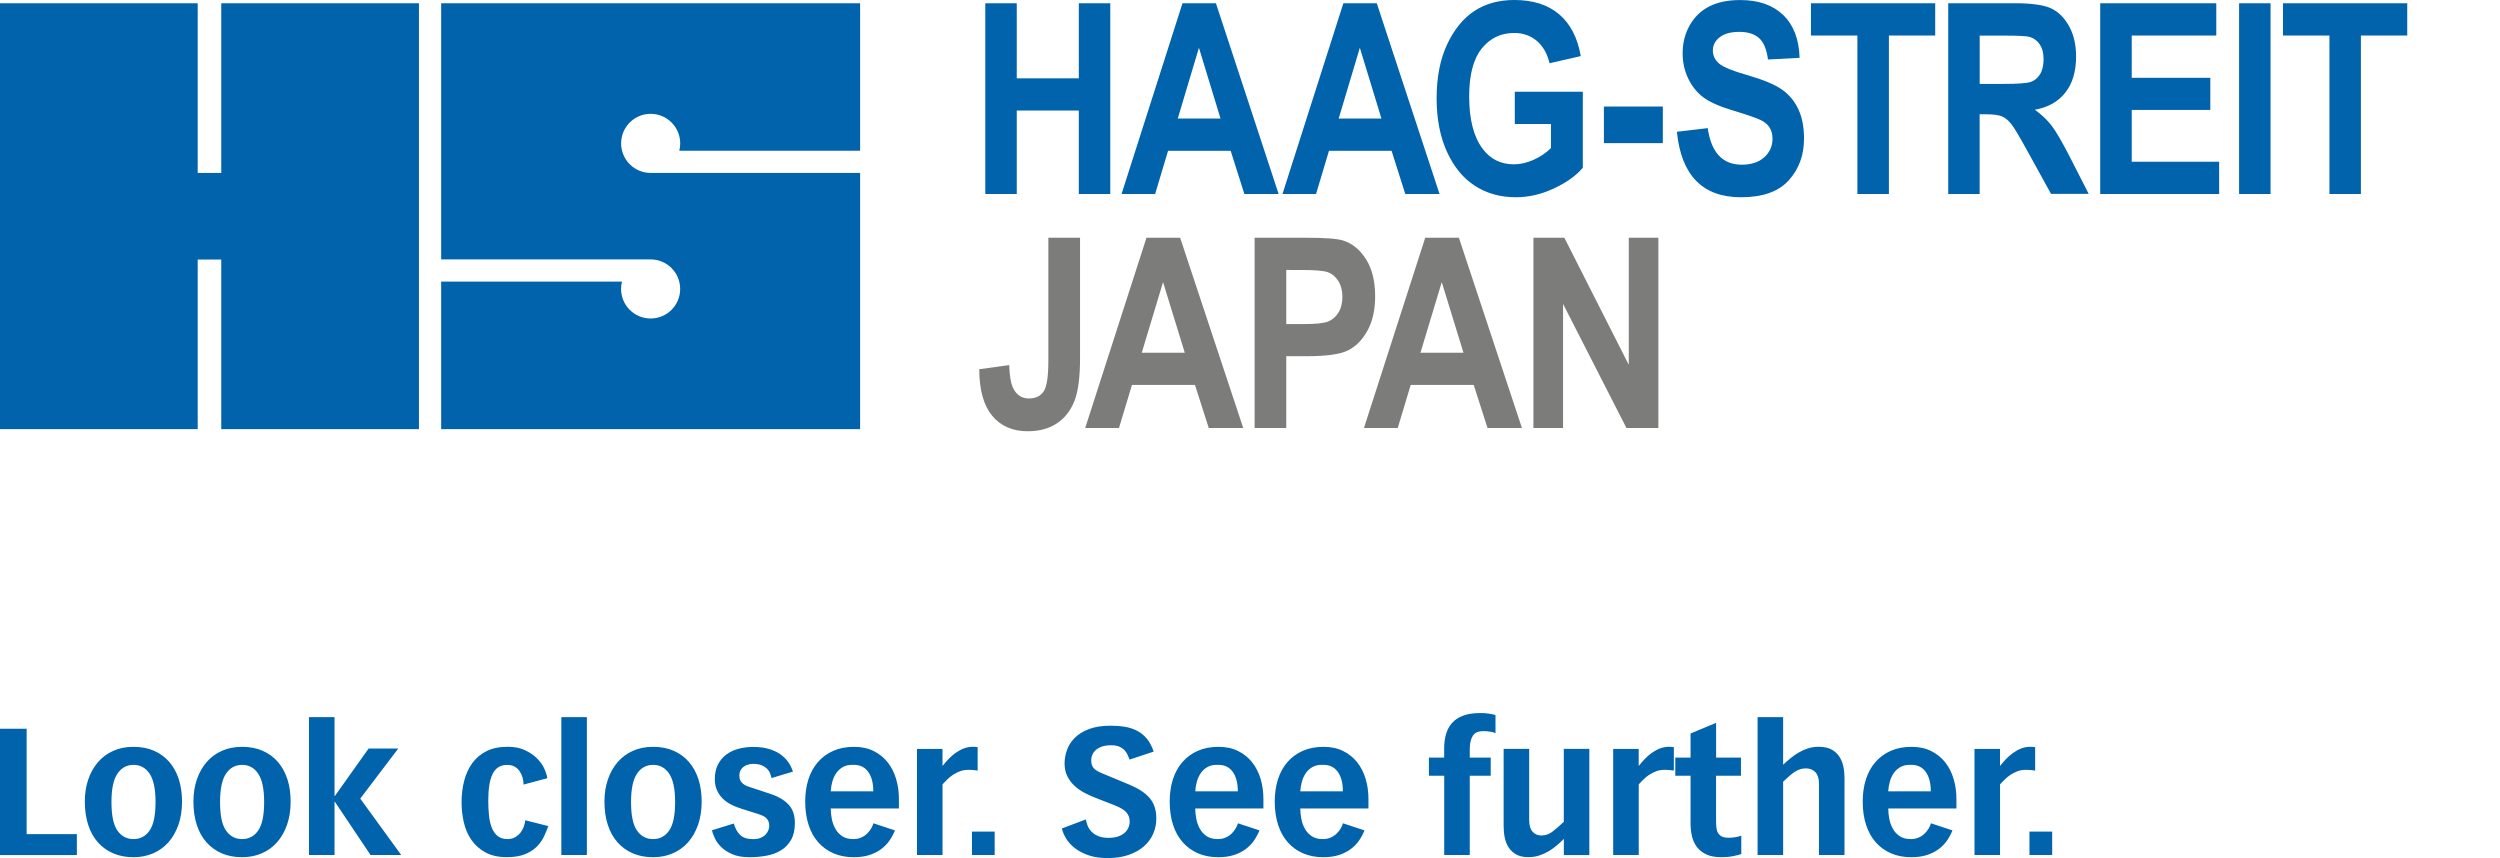 <?xml version="1.0" encoding="utf-8"?>
<!-- Generator: Adobe Illustrator 27.4.1, SVG Export Plug-In . SVG Version: 6.00 Build 0)  -->
<svg version="1.1" id="Ebene_1" xmlns="http://www.w3.org/2000/svg" xmlns:xlink="http://www.w3.org/1999/xlink" x="0px" y="0px"
	 viewBox="0 0 549.05 188.45" style="enable-background:new 0 0 549.05 188.45;" xml:space="preserve">
<style type="text/css">
	.st0{fill:#0063AC;}
	.st1{fill:#7C7C7B;}
</style>
<path class="st0" d="M96.89,0.71h92.01V33.1h-39.71c0.13-0.52,0.2-1.05,0.2-1.61c0-3.58-2.91-6.49-6.49-6.49
	c-3.59,0-6.49,2.91-6.49,6.49c0,3.59,2.91,6.49,6.49,6.49l46,0v56.27H96.89v-32.4h39.71c-0.13,0.51-0.2,1.05-0.2,1.61
	c0,3.58,2.91,6.49,6.49,6.49c3.59,0,6.49-2.91,6.49-6.49c0-3.59-2.91-6.49-6.49-6.49l-46,0V0.71L96.89,0.71z M0,0.71h43.42v37.27
	h5.17V0.71h43.42v93.54H48.59V57h-5.17v37.25H0V0.71L0,0.71z M216.39,42.6V0.71h6.91V17.2h13.63V0.71h6.91V42.6h-6.91V24.28H223.3
	V42.6H216.39z M280.81,42.6h-7.52l-3.01-9.48h-13.75l-2.84,9.48h-7.37L259.7,0.71h7.34L280.81,42.6z M268.05,26.03l-4.74-15.54
	l-4.65,15.54H268.05z M316.15,42.6h-7.52l-3.01-9.48h-13.75l-2.84,9.48h-7.37l13.37-41.88h7.34L316.15,42.6z M303.39,26.03
	l-4.74-15.54L294,26.03H303.39z M332.68,27.23v-7.08h14.94v16.69c-1.5,1.77-3.64,3.29-6.4,4.57c-2.76,1.28-5.53,1.91-8.31,1.91
	c-3.39,0-6.38-0.83-8.97-2.5c-2.59-1.67-4.64-4.16-6.16-7.49c-1.51-3.32-2.27-7.23-2.27-11.73c0-4.61,0.77-8.55,2.3-11.83
	c1.53-3.28,3.52-5.72,5.97-7.34c2.45-1.62,5.38-2.43,8.79-2.43c4.09,0,7.38,1.04,9.84,3.13c2.47,2.09,4.05,5.15,4.76,9.19
	l-6.86,1.57c-0.51-2.15-1.46-3.8-2.83-4.94s-3.01-1.71-4.91-1.71c-2.95,0-5.34,1.15-7.17,3.44c-1.83,2.3-2.74,5.8-2.74,10.5
	c0,5.05,0.99,8.89,2.97,11.51c1.69,2.27,3.99,3.4,6.88,3.4c1.35,0,2.76-0.32,4.21-0.95c1.46-0.64,2.76-1.5,3.9-2.61v-5.3H332.68z
	 M352.25,31.43V23.4h12.94v8.03H352.25z M368.28,28.94l6.77-0.8c0.76,5.35,3.26,8.03,7.49,8.03c2.1,0,3.74-0.55,4.94-1.64
	c1.2-1.09,1.8-2.45,1.8-4.07c0-0.95-0.21-1.76-0.63-2.43c-0.42-0.67-1.06-1.21-1.91-1.64c-0.86-0.43-2.93-1.15-6.23-2.15
	c-2.95-0.89-5.11-1.86-6.49-2.91c-1.37-1.05-2.46-2.42-3.27-4.12c-0.81-1.7-1.21-3.54-1.21-5.49c0-2.28,0.52-4.34,1.56-6.17
	c1.04-1.83,2.47-3.21,4.3-4.14c1.83-0.93,4.09-1.4,6.77-1.4c4.04,0,7.19,1.1,9.46,3.29c2.27,2.19,3.47,5.32,3.6,9.4l-6.94,0.37
	c-0.3-2.25-0.96-3.82-1.97-4.71C385.3,7.45,383.86,7,382,7c-1.87,0-3.31,0.39-4.31,1.17c-1.01,0.78-1.51,1.75-1.51,2.91
	c0,1.14,0.46,2.1,1.37,2.88c0.92,0.78,3.02,1.64,6.32,2.57c3.48,1.01,6,2.07,7.55,3.19c1.55,1.11,2.74,2.55,3.55,4.31
	c0.82,1.76,1.23,3.9,1.23,6.41c0,3.64-1.12,6.69-3.36,9.17c-2.24,2.48-5.74,3.71-10.5,3.71C373.92,43.31,369.24,38.52,368.28,28.94z
	 M407.92,42.6V7.8h-10.2V0.71h27.29V7.8h-10.17v34.8H407.92z M427.87,42.6V0.71h14.6c3.73,0,6.4,0.38,8,1.13
	c1.6,0.75,2.91,2.06,3.94,3.91c1.03,1.86,1.54,4.08,1.54,6.67c0,3.28-0.79,5.91-2.36,7.91c-1.57,2-3.8,3.26-6.7,3.77
	c1.49,1.07,2.71,2.23,3.69,3.5c0.97,1.27,2.29,3.54,3.97,6.81l4.17,8.17h-8.27l-5.02-9.11c-1.81-3.3-3.03-5.36-3.68-6.19
	c-0.65-0.83-1.33-1.4-2.06-1.71c-0.72-0.31-1.89-0.47-3.49-0.47h-1.43V42.6H427.87z M434.78,18.43h5.14c3.14,0,5.14-0.14,6-0.41
	c0.86-0.28,1.55-0.83,2.09-1.67c0.53-0.84,0.8-1.95,0.8-3.34c0-1.33-0.27-2.4-0.8-3.21c-0.53-0.81-1.26-1.37-2.17-1.67
	c-0.65-0.21-2.52-0.31-5.63-0.31h-5.43V18.43z M461.25,42.6V0.71h25.49V7.8h-18.57v9.29h17.26v7.06h-17.26v11.37h19.2v7.09H461.25z
	 M491.75,42.6V0.71h6.91V42.6H491.75z M511.59,42.6V7.8h-10.2V0.71h27.29V7.8H518.5v34.8H511.59z M0,160.04h5.85v23.15h11.03v4.6H0
	V160.04z M18.63,176.06c0-1.79,0.25-3.42,0.76-4.89c0.51-1.47,1.22-2.73,2.14-3.8c0.92-1.06,2.04-1.89,3.35-2.47
	c1.31-0.59,2.79-0.88,4.42-0.88c1.72,0,3.24,0.29,4.56,0.88c1.32,0.58,2.44,1.41,3.35,2.47c0.91,1.07,1.6,2.33,2.07,3.8
	c0.47,1.47,0.7,3.1,0.7,4.89c0,1.9-0.27,3.6-0.8,5.1c-0.53,1.51-1.27,2.79-2.2,3.84c-0.94,1.05-2.06,1.86-3.37,2.42
	c-1.31,0.56-2.75,0.84-4.31,0.84c-1.64,0-3.11-0.28-4.42-0.84c-1.31-0.56-2.44-1.37-3.37-2.42c-0.94-1.05-1.65-2.33-2.14-3.84
	C18.88,179.65,18.63,177.95,18.63,176.06z M24.48,176.13c0,2.94,0.43,5.03,1.31,6.28c0.87,1.25,2.05,1.87,3.53,1.87
	c1.48,0,2.66-0.62,3.53-1.87c0.87-1.25,1.31-3.34,1.31-6.28c0-2.86-0.44-4.93-1.31-6.22c-0.87-1.29-2.05-1.93-3.53-1.93
	c-1.48,0-2.66,0.64-3.53,1.93C24.91,171.2,24.48,173.28,24.48,176.13z M42.48,176.06c0-1.79,0.25-3.42,0.76-4.89
	c0.51-1.47,1.22-2.73,2.14-3.8c0.92-1.06,2.04-1.89,3.35-2.47c1.31-0.59,2.79-0.88,4.42-0.88c1.72,0,3.24,0.29,4.56,0.88
	c1.32,0.58,2.44,1.41,3.35,2.47c0.91,1.07,1.6,2.33,2.07,3.8c0.47,1.47,0.7,3.1,0.7,4.89c0,1.9-0.27,3.6-0.8,5.1
	c-0.53,1.51-1.27,2.79-2.2,3.84c-0.94,1.05-2.06,1.86-3.37,2.42c-1.31,0.56-2.75,0.84-4.31,0.84c-1.64,0-3.11-0.28-4.42-0.84
	c-1.31-0.56-2.44-1.37-3.37-2.42c-0.94-1.05-1.65-2.33-2.14-3.84C42.73,179.65,42.48,177.95,42.48,176.06z M48.33,176.13
	c0,2.94,0.43,5.03,1.31,6.28c0.87,1.25,2.05,1.87,3.53,1.87c1.48,0,2.66-0.62,3.53-1.87c0.87-1.25,1.31-3.34,1.31-6.28
	c0-2.86-0.44-4.93-1.31-6.22c-0.87-1.29-2.05-1.93-3.53-1.93c-1.48,0-2.66,0.64-3.53,1.93C48.76,171.2,48.33,173.28,48.33,176.13z
	 M73.47,157.5v17.31h0.08l7.4-10.41h6.51l-8.34,10.99l9,12.39h-6.74l-7.83-11.69h-0.08v11.69h-5.61V157.5H73.47z M120.43,181.43
	c-0.26,0.7-0.58,1.46-0.95,2.26c-0.38,0.81-0.9,1.54-1.56,2.22c-0.66,0.68-1.53,1.24-2.59,1.68c-1.07,0.44-2.4,0.66-4.01,0.66
	c-1.87,0-3.44-0.35-4.72-1.05c-1.27-0.7-2.3-1.62-3.08-2.75c-0.78-1.13-1.33-2.42-1.66-3.86c-0.33-1.44-0.49-2.9-0.49-4.38
	c0-1.66,0.19-3.24,0.57-4.72c0.38-1.48,0.97-2.78,1.79-3.9c0.82-1.12,1.86-2,3.14-2.63c1.27-0.64,2.82-0.95,4.64-0.95
	c1.48,0,2.75,0.25,3.82,0.76c1.07,0.51,1.95,1.12,2.65,1.83c0.7,0.72,1.23,1.47,1.58,2.26c0.35,0.79,0.56,1.47,0.64,2.05l-5.22,1.4
	c0-0.55-0.08-1.08-0.23-1.6c-0.16-0.52-0.38-0.98-0.66-1.38c-0.29-0.4-0.65-0.73-1.09-0.97c-0.44-0.25-0.98-0.37-1.6-0.37
	c-1.48,0-2.55,0.65-3.2,1.95c-0.65,1.3-0.97,3.25-0.97,5.85c0,1.22,0.06,2.35,0.17,3.39s0.33,1.93,0.64,2.69
	c0.31,0.75,0.74,1.34,1.29,1.77c0.55,0.43,1.26,0.64,2.14,0.64c0.65,0,1.21-0.14,1.7-0.43c0.48-0.29,0.88-0.64,1.19-1.05
	c0.31-0.42,0.55-0.86,0.7-1.34c0.16-0.48,0.26-0.92,0.31-1.31L120.43,181.43z M123.28,157.5h5.61v30.28h-5.61V157.5z M132.75,176.06
	c0-1.79,0.25-3.42,0.76-4.89c0.51-1.47,1.22-2.73,2.14-3.8c0.92-1.06,2.04-1.89,3.35-2.47c1.31-0.59,2.79-0.88,4.42-0.88
	c1.72,0,3.24,0.29,4.56,0.88c1.32,0.58,2.44,1.41,3.35,2.47c0.91,1.07,1.6,2.33,2.07,3.8c0.47,1.47,0.7,3.1,0.7,4.89
	c0,1.9-0.27,3.6-0.8,5.1c-0.53,1.51-1.27,2.79-2.2,3.84c-0.94,1.05-2.06,1.86-3.37,2.42c-1.31,0.56-2.75,0.84-4.31,0.84
	c-1.64,0-3.11-0.28-4.42-0.84c-1.31-0.56-2.44-1.37-3.37-2.42c-0.94-1.05-1.65-2.33-2.14-3.84
	C132.99,179.65,132.75,177.95,132.75,176.06z M138.59,176.13c0,2.94,0.43,5.03,1.31,6.28c0.87,1.25,2.05,1.87,3.53,1.87
	s2.66-0.62,3.53-1.87c0.87-1.25,1.31-3.34,1.31-6.28c0-2.86-0.44-4.93-1.31-6.22c-0.87-1.29-2.05-1.93-3.53-1.93
	s-2.66,0.64-3.53,1.93C139.03,171.2,138.59,173.28,138.59,176.13z M169.46,170.87c-0.08-0.29-0.18-0.61-0.31-0.97
	c-0.13-0.36-0.34-0.7-0.64-1.01c-0.3-0.31-0.69-0.58-1.19-0.8c-0.49-0.22-1.13-0.33-1.91-0.33c-0.39,0-0.77,0.05-1.13,0.16
	c-0.36,0.1-0.69,0.26-0.97,0.47c-0.29,0.21-0.51,0.47-0.68,0.8c-0.17,0.33-0.25,0.72-0.25,1.19c0,0.44,0.08,0.8,0.23,1.07
	c0.16,0.27,0.36,0.51,0.6,0.7c0.25,0.2,0.51,0.35,0.8,0.47c0.29,0.12,0.56,0.21,0.82,0.29l4.48,1.48c1.58,0.52,2.86,1.27,3.82,2.26
	c0.96,0.99,1.44,2.35,1.44,4.09c0,1.51-0.28,2.75-0.84,3.72c-0.56,0.97-1.3,1.74-2.22,2.3c-0.92,0.56-1.98,0.95-3.18,1.17
	c-1.2,0.22-2.43,0.33-3.7,0.33c-1.51,0-2.76-0.21-3.76-0.64c-1-0.43-1.81-0.95-2.44-1.56c-0.62-0.61-1.1-1.25-1.42-1.93
	c-0.33-0.68-0.54-1.27-0.64-1.79l4.79-1.48c0.31,1.09,0.78,1.94,1.4,2.53c0.62,0.6,1.58,0.9,2.88,0.9c0.65,0,1.2-0.1,1.64-0.29
	c0.44-0.2,0.8-0.43,1.07-0.72c0.27-0.29,0.47-0.6,0.6-0.95c0.13-0.35,0.2-0.67,0.2-0.95c0-0.42-0.07-0.77-0.21-1.07
	c-0.14-0.3-0.33-0.55-0.56-0.74c-0.23-0.2-0.51-0.36-0.82-0.49c-0.31-0.13-0.64-0.25-0.97-0.35l-3.59-1.13
	c-0.83-0.26-1.6-0.57-2.3-0.94c-0.7-0.36-1.31-0.81-1.83-1.34c-0.52-0.53-0.93-1.14-1.23-1.83c-0.3-0.69-0.45-1.47-0.45-2.36
	c0-1.27,0.23-2.36,0.7-3.25c0.47-0.9,1.09-1.63,1.87-2.2c0.78-0.57,1.68-0.99,2.69-1.25c1.01-0.26,2.06-0.39,3.16-0.39
	c1.32,0,2.49,0.15,3.49,0.45c1,0.3,1.85,0.7,2.55,1.21c0.7,0.51,1.27,1.08,1.71,1.73c0.44,0.65,0.77,1.32,0.98,2.03L169.46,170.87z
	 M196.55,182.37c-0.31,0.78-0.71,1.52-1.19,2.22c-0.48,0.7-1.08,1.32-1.81,1.87c-0.73,0.55-1.59,0.98-2.57,1.31
	c-0.99,0.32-2.14,0.49-3.47,0.49c-1.64,0-3.11-0.28-4.42-0.84c-1.31-0.56-2.44-1.37-3.37-2.42c-0.94-1.05-1.65-2.33-2.14-3.84
	c-0.49-1.51-0.74-3.21-0.74-5.1c0-1.79,0.23-3.42,0.7-4.89c0.47-1.47,1.16-2.73,2.09-3.8c0.92-1.06,2.05-1.89,3.37-2.47
	c1.33-0.59,2.85-0.88,4.56-0.88c1.64,0,3.07,0.3,4.31,0.92c1.23,0.61,2.26,1.44,3.08,2.48s1.44,2.25,1.85,3.64
	c0.42,1.39,0.62,2.85,0.62,4.38v2.11h-14.97c0,0.7,0.07,1.44,0.22,2.22c0.14,0.78,0.39,1.51,0.76,2.18c0.36,0.68,0.86,1.23,1.5,1.67
	c0.64,0.44,1.46,0.66,2.48,0.66c0.62,0,1.19-0.11,1.7-0.33c0.51-0.22,0.94-0.51,1.31-0.86c0.36-0.35,0.66-0.73,0.9-1.13
	c0.23-0.4,0.4-0.79,0.51-1.15L196.55,182.37z M191.79,173.79c0-1.87-0.39-3.32-1.17-4.35c-0.78-1.03-1.87-1.51-3.27-1.46
	c-0.86-0.03-1.59,0.12-2.18,0.45c-0.6,0.33-1.09,0.76-1.48,1.31s-0.68,1.17-0.88,1.87c-0.2,0.7-0.32,1.43-0.37,2.18H191.79z
	 M201.38,164.48h5.61v3.66h0.08c0.36-0.47,0.78-0.95,1.25-1.44c0.47-0.49,0.98-0.94,1.54-1.34c0.56-0.4,1.15-0.73,1.79-0.98
	c0.64-0.25,1.31-0.37,2.01-0.37c0.18,0,0.36,0.01,0.53,0.02c0.17,0.01,0.34,0.03,0.52,0.06v5.14c-0.36-0.05-0.71-0.09-1.03-0.12
	c-0.33-0.03-0.64-0.04-0.95-0.04c-0.7,0-1.33,0.1-1.89,0.31c-0.56,0.21-1.07,0.47-1.54,0.78c-0.47,0.31-0.89,0.66-1.27,1.03
	c-0.38,0.38-0.72,0.73-1.03,1.07v15.51h-5.61V164.48z M213.46,182.64h4.99v5.14h-4.99V182.64z M248.07,166.82
	c-0.1-0.29-0.23-0.61-0.39-0.97c-0.16-0.36-0.38-0.71-0.66-1.03c-0.29-0.32-0.67-0.6-1.15-0.82c-0.48-0.22-1.1-0.33-1.85-0.33
	c-0.78,0-1.45,0.1-2.01,0.29c-0.56,0.2-1.01,0.46-1.37,0.78c-0.35,0.33-0.6,0.68-0.76,1.07c-0.16,0.39-0.23,0.78-0.23,1.17
	c0,0.7,0.16,1.25,0.49,1.66s0.95,0.8,1.89,1.19l6.08,2.53c1.97,0.83,3.44,1.81,4.4,2.94c0.96,1.13,1.44,2.62,1.44,4.46
	c0,1.17-0.23,2.28-0.68,3.33c-0.46,1.05-1.13,1.97-2.03,2.77c-0.9,0.79-2.01,1.42-3.35,1.89c-1.34,0.47-2.89,0.7-4.66,0.7
	c-1.61,0-3.01-0.21-4.19-0.62c-1.18-0.42-2.18-0.94-3-1.58c-0.82-0.64-1.45-1.34-1.91-2.1c-0.46-0.77-0.76-1.5-0.92-2.2l5.26-1.99
	c0.08,0.47,0.22,0.94,0.41,1.42c0.19,0.48,0.49,0.92,0.88,1.31c0.39,0.39,0.88,0.71,1.48,0.95c0.6,0.25,1.35,0.37,2.26,0.37
	c1.4,0,2.52-0.33,3.35-0.99c0.83-0.66,1.25-1.55,1.25-2.67c0-0.73-0.24-1.37-0.72-1.93c-0.48-0.56-1.36-1.08-2.63-1.58l-3.7-1.44
	c-0.91-0.34-1.8-0.73-2.67-1.17c-0.87-0.44-1.64-0.97-2.32-1.58s-1.22-1.32-1.64-2.14c-0.42-0.82-0.62-1.77-0.62-2.87
	c0-0.96,0.18-1.93,0.53-2.92c0.35-0.99,0.92-1.88,1.71-2.67c0.79-0.79,1.83-1.44,3.12-1.93c1.29-0.49,2.86-0.74,4.74-0.74
	c1.14,0,2.21,0.08,3.2,0.25c0.99,0.17,1.88,0.47,2.69,0.9c0.8,0.43,1.51,1.01,2.1,1.73c0.6,0.73,1.09,1.66,1.48,2.81L248.07,166.82z
	 M276.6,182.37c-0.31,0.78-0.71,1.52-1.19,2.22c-0.48,0.7-1.08,1.32-1.81,1.87c-0.73,0.55-1.59,0.98-2.57,1.31
	c-0.99,0.32-2.14,0.49-3.47,0.49c-1.64,0-3.11-0.28-4.42-0.84c-1.31-0.56-2.44-1.37-3.37-2.42c-0.94-1.05-1.65-2.33-2.14-3.84
	c-0.49-1.51-0.74-3.21-0.74-5.1c0-1.79,0.23-3.42,0.7-4.89c0.47-1.47,1.16-2.73,2.09-3.8c0.92-1.06,2.05-1.89,3.37-2.47
	c1.33-0.59,2.85-0.88,4.56-0.88c1.64,0,3.07,0.3,4.31,0.92s2.26,1.44,3.08,2.48c0.82,1.04,1.44,2.25,1.85,3.64
	c0.42,1.39,0.62,2.85,0.62,4.38v2.11h-14.97c0,0.7,0.07,1.44,0.22,2.22c0.14,0.78,0.39,1.51,0.76,2.18c0.36,0.68,0.86,1.23,1.5,1.67
	c0.64,0.44,1.46,0.66,2.48,0.66c0.62,0,1.19-0.11,1.7-0.33c0.51-0.22,0.94-0.51,1.31-0.86c0.36-0.35,0.66-0.73,0.9-1.13
	c0.23-0.4,0.4-0.79,0.51-1.15L276.6,182.37z M271.85,173.79c0-1.87-0.39-3.32-1.17-4.35c-0.78-1.03-1.87-1.51-3.27-1.46
	c-0.86-0.03-1.59,0.12-2.18,0.45c-0.6,0.33-1.09,0.76-1.48,1.31s-0.68,1.17-0.88,1.87c-0.2,0.7-0.32,1.43-0.37,2.18H271.85z
	 M299.67,182.37c-0.31,0.78-0.71,1.52-1.19,2.22c-0.48,0.7-1.08,1.32-1.81,1.87c-0.73,0.55-1.59,0.98-2.57,1.31
	c-0.99,0.32-2.14,0.49-3.47,0.49c-1.64,0-3.11-0.28-4.42-0.84c-1.31-0.56-2.44-1.37-3.37-2.42c-0.94-1.05-1.65-2.33-2.14-3.84
	c-0.49-1.51-0.74-3.21-0.74-5.1c0-1.79,0.23-3.42,0.7-4.89c0.47-1.47,1.16-2.73,2.09-3.8c0.92-1.06,2.05-1.89,3.37-2.47
	c1.33-0.59,2.85-0.88,4.56-0.88c1.64,0,3.07,0.3,4.31,0.92c1.23,0.61,2.26,1.44,3.08,2.48c0.82,1.04,1.44,2.25,1.85,3.64
	c0.42,1.39,0.62,2.85,0.62,4.38v2.11h-14.97c0,0.7,0.07,1.44,0.22,2.22c0.14,0.78,0.39,1.51,0.76,2.18c0.36,0.68,0.86,1.23,1.5,1.67
	c0.64,0.44,1.46,0.66,2.48,0.66c0.62,0,1.19-0.11,1.7-0.33c0.51-0.22,0.94-0.51,1.31-0.86c0.36-0.35,0.66-0.73,0.9-1.13
	c0.23-0.4,0.4-0.79,0.51-1.15L299.67,182.37z M294.92,173.79c0-1.87-0.39-3.32-1.17-4.35c-0.78-1.03-1.87-1.51-3.27-1.46
	c-0.86-0.03-1.59,0.12-2.18,0.45c-0.6,0.33-1.09,0.76-1.48,1.31c-0.39,0.55-0.68,1.17-0.88,1.87c-0.2,0.7-0.32,1.43-0.37,2.18
	H294.92z M317.17,170.37h-3.35v-3.98h3.35v-2.1c0-1.12,0.14-2.14,0.41-3.08s0.72-1.75,1.33-2.44c0.61-0.69,1.42-1.22,2.44-1.6
	c1.01-0.38,2.26-0.57,3.74-0.57c0.65,0,1.22,0.03,1.71,0.1c0.49,0.07,1.04,0.17,1.64,0.33v3.97c-0.29-0.13-0.66-0.23-1.13-0.31
	c-0.47-0.08-1-0.12-1.6-0.12c-1.09,0-1.85,0.36-2.28,1.07c-0.43,0.72-0.64,1.66-0.64,2.83v1.91h4.6v3.98h-4.6v17.42h-5.61V170.37z
	 M349.06,187.79h-5.61v-3.55c-0.47,0.47-0.98,0.94-1.54,1.42c-0.56,0.48-1.16,0.91-1.79,1.29c-0.64,0.38-1.33,0.69-2.07,0.93
	c-0.74,0.25-1.54,0.37-2.4,0.37c-1.07,0-1.95-0.2-2.65-0.59c-0.7-0.39-1.26-0.91-1.68-1.56c-0.42-0.65-0.7-1.38-0.86-2.2
	c-0.16-0.82-0.23-1.66-0.23-2.51v-16.92h5.61v15.71c0,1.09,0.25,1.92,0.74,2.47c0.49,0.56,1.13,0.84,1.91,0.84
	c0.88,0,1.68-0.26,2.38-0.78c0.7-0.52,1.56-1.26,2.57-2.22v-16.02h5.61V187.79z M354.28,164.48h5.61v3.66h0.08
	c0.36-0.47,0.78-0.95,1.25-1.44c0.47-0.49,0.98-0.94,1.54-1.34c0.56-0.4,1.15-0.73,1.79-0.98c0.64-0.25,1.31-0.37,2.01-0.37
	c0.18,0,0.36,0.01,0.53,0.02c0.17,0.01,0.34,0.03,0.52,0.06v5.14c-0.36-0.05-0.71-0.09-1.03-0.12c-0.33-0.03-0.64-0.04-0.95-0.04
	c-0.7,0-1.33,0.1-1.89,0.31c-0.56,0.21-1.07,0.47-1.54,0.78c-0.47,0.31-0.89,0.66-1.27,1.03c-0.38,0.38-0.72,0.73-1.03,1.07v15.51
	h-5.61V164.48z M382.34,170.37h-5.46v9.59c0,0.6,0.02,1.14,0.06,1.64c0.04,0.49,0.15,0.92,0.33,1.27c0.18,0.35,0.46,0.62,0.84,0.82
	c0.38,0.2,0.9,0.29,1.58,0.29c0.36,0,0.81-0.03,1.33-0.1c0.52-0.07,0.99-0.19,1.4-0.37v4.05c-0.34,0.13-0.92,0.28-1.73,0.45
	c-0.82,0.17-1.7,0.25-2.63,0.25c-1.32,0-2.42-0.2-3.29-0.6c-0.87-0.4-1.57-0.95-2.09-1.64c-0.52-0.69-0.88-1.48-1.09-2.38
	c-0.21-0.9-0.31-1.84-0.31-2.83v-10.44h-3.35v-3.98h3.35v-5.3l5.61-2.34v7.64h5.46V170.37z M386,157.5h5.61v10.45
	c0.47-0.44,0.98-0.9,1.54-1.36s1.16-0.89,1.79-1.27c0.64-0.38,1.32-0.69,2.06-0.94c0.74-0.25,1.54-0.37,2.4-0.37
	c1.14,0,2.08,0.2,2.81,0.58c0.73,0.39,1.31,0.91,1.73,1.56c0.43,0.65,0.73,1.38,0.9,2.2c0.17,0.82,0.25,1.66,0.25,2.51v16.92h-5.61
	v-15.71c0-1.09-0.26-1.92-0.78-2.48c-0.52-0.56-1.23-0.84-2.14-0.84c-0.44,0-0.86,0.07-1.25,0.2c-0.39,0.13-0.77,0.32-1.15,0.56
	c-0.38,0.25-0.77,0.55-1.19,0.92c-0.42,0.36-0.87,0.78-1.36,1.25v16.1H386V157.5z M428.8,182.37c-0.31,0.78-0.71,1.52-1.19,2.22
	c-0.48,0.7-1.08,1.32-1.81,1.87c-0.73,0.55-1.59,0.98-2.57,1.31c-0.99,0.32-2.14,0.49-3.47,0.49c-1.64,0-3.11-0.28-4.42-0.84
	c-1.31-0.56-2.44-1.37-3.37-2.42c-0.94-1.05-1.65-2.33-2.14-3.84c-0.49-1.51-0.74-3.21-0.74-5.1c0-1.79,0.23-3.42,0.7-4.89
	c0.47-1.47,1.16-2.73,2.09-3.8c0.92-1.06,2.05-1.89,3.37-2.47c1.33-0.59,2.85-0.88,4.56-0.88c1.64,0,3.07,0.3,4.31,0.92
	s2.26,1.44,3.08,2.48c0.82,1.04,1.44,2.25,1.85,3.64c0.42,1.39,0.62,2.85,0.62,4.38v2.11h-14.97c0,0.7,0.07,1.44,0.22,2.22
	c0.14,0.78,0.39,1.51,0.76,2.18c0.36,0.68,0.86,1.23,1.5,1.67c0.64,0.44,1.46,0.66,2.48,0.66c0.62,0,1.19-0.11,1.7-0.33
	c0.51-0.22,0.94-0.51,1.31-0.86c0.36-0.35,0.66-0.73,0.9-1.13c0.23-0.4,0.4-0.79,0.51-1.15L428.8,182.37z M424.04,173.79
	c0-1.87-0.39-3.32-1.17-4.35c-0.78-1.03-1.87-1.51-3.27-1.46c-0.86-0.03-1.59,0.12-2.18,0.45c-0.6,0.33-1.09,0.76-1.48,1.31
	s-0.68,1.17-0.88,1.87c-0.2,0.7-0.32,1.43-0.37,2.18H424.04z M433.63,164.48h5.61v3.66h0.08c0.36-0.47,0.78-0.95,1.25-1.44
	c0.47-0.49,0.98-0.94,1.54-1.34c0.56-0.4,1.15-0.73,1.79-0.98c0.64-0.25,1.31-0.37,2.01-0.37c0.18,0,0.36,0.01,0.53,0.02
	c0.17,0.01,0.34,0.03,0.52,0.06v5.14c-0.36-0.05-0.71-0.09-1.03-0.12c-0.33-0.03-0.64-0.04-0.95-0.04c-0.7,0-1.33,0.1-1.89,0.31
	c-0.56,0.21-1.07,0.47-1.54,0.78c-0.47,0.31-0.89,0.66-1.27,1.03c-0.38,0.38-0.72,0.73-1.03,1.07v15.51h-5.61V164.48z
	 M445.71,182.64h4.99v5.14h-4.99V182.64z"/>
<g>
	<path class="st1" d="M230.24,52.21h6.96v26.45c0,4.28-0.43,7.46-1.29,9.55c-0.86,2.09-2.15,3.7-3.87,4.82
		c-1.72,1.12-3.83,1.68-6.34,1.68c-3.32,0-5.91-1.13-7.79-3.39c-1.88-2.26-2.83-5.67-2.85-10.23l6.58-0.91
		c0.08,2.45,0.39,4.19,0.95,5.22c0.75,1.41,1.87,2.11,3.38,2.11c1.46,0,2.54-0.51,3.23-1.53c0.69-1.02,1.04-3.27,1.04-6.77V52.21z"
		/>
	<path class="st1" d="M273.04,94h-7.57l-3.03-9.46h-13.84L245.75,94h-7.42l13.46-41.79h7.39L273.04,94z M260.2,77.47l-4.77-15.51
		l-4.68,15.51H260.2z"/>
	<path class="st1" d="M275.54,94V52.21h11.21c4.18,0,6.91,0.2,8.19,0.6c2.05,0.65,3.74,2.02,5.07,4.13c1.33,2.11,2,4.83,2,8.15
		c0,3.02-0.58,5.55-1.73,7.6c-1.15,2.04-2.59,3.48-4.31,4.3c-1.73,0.83-4.7,1.24-8.91,1.24h-4.57V94H275.54z M282.49,59.28v11.89
		h3.86c2.59,0,4.36-0.18,5.29-0.54c0.93-0.36,1.7-1.01,2.29-1.96c0.6-0.94,0.89-2.1,0.89-3.47c0-1.39-0.31-2.56-0.92-3.51
		c-0.61-0.95-1.37-1.59-2.28-1.91c-0.9-0.32-2.81-0.49-5.73-0.49H282.49z"/>
	<path class="st1" d="M334.25,94h-7.56l-3.03-9.46h-13.84L306.97,94h-7.42l13.46-41.79h7.39L334.25,94z M321.41,77.47l-4.77-15.51
		l-4.68,15.51H321.41z"/>
	<path class="st1" d="M336.77,94V52.21h6.79l14.15,27.91V52.21h6.5V94h-7.01l-13.92-27.25V94H336.77z"/>
</g>
</svg>
